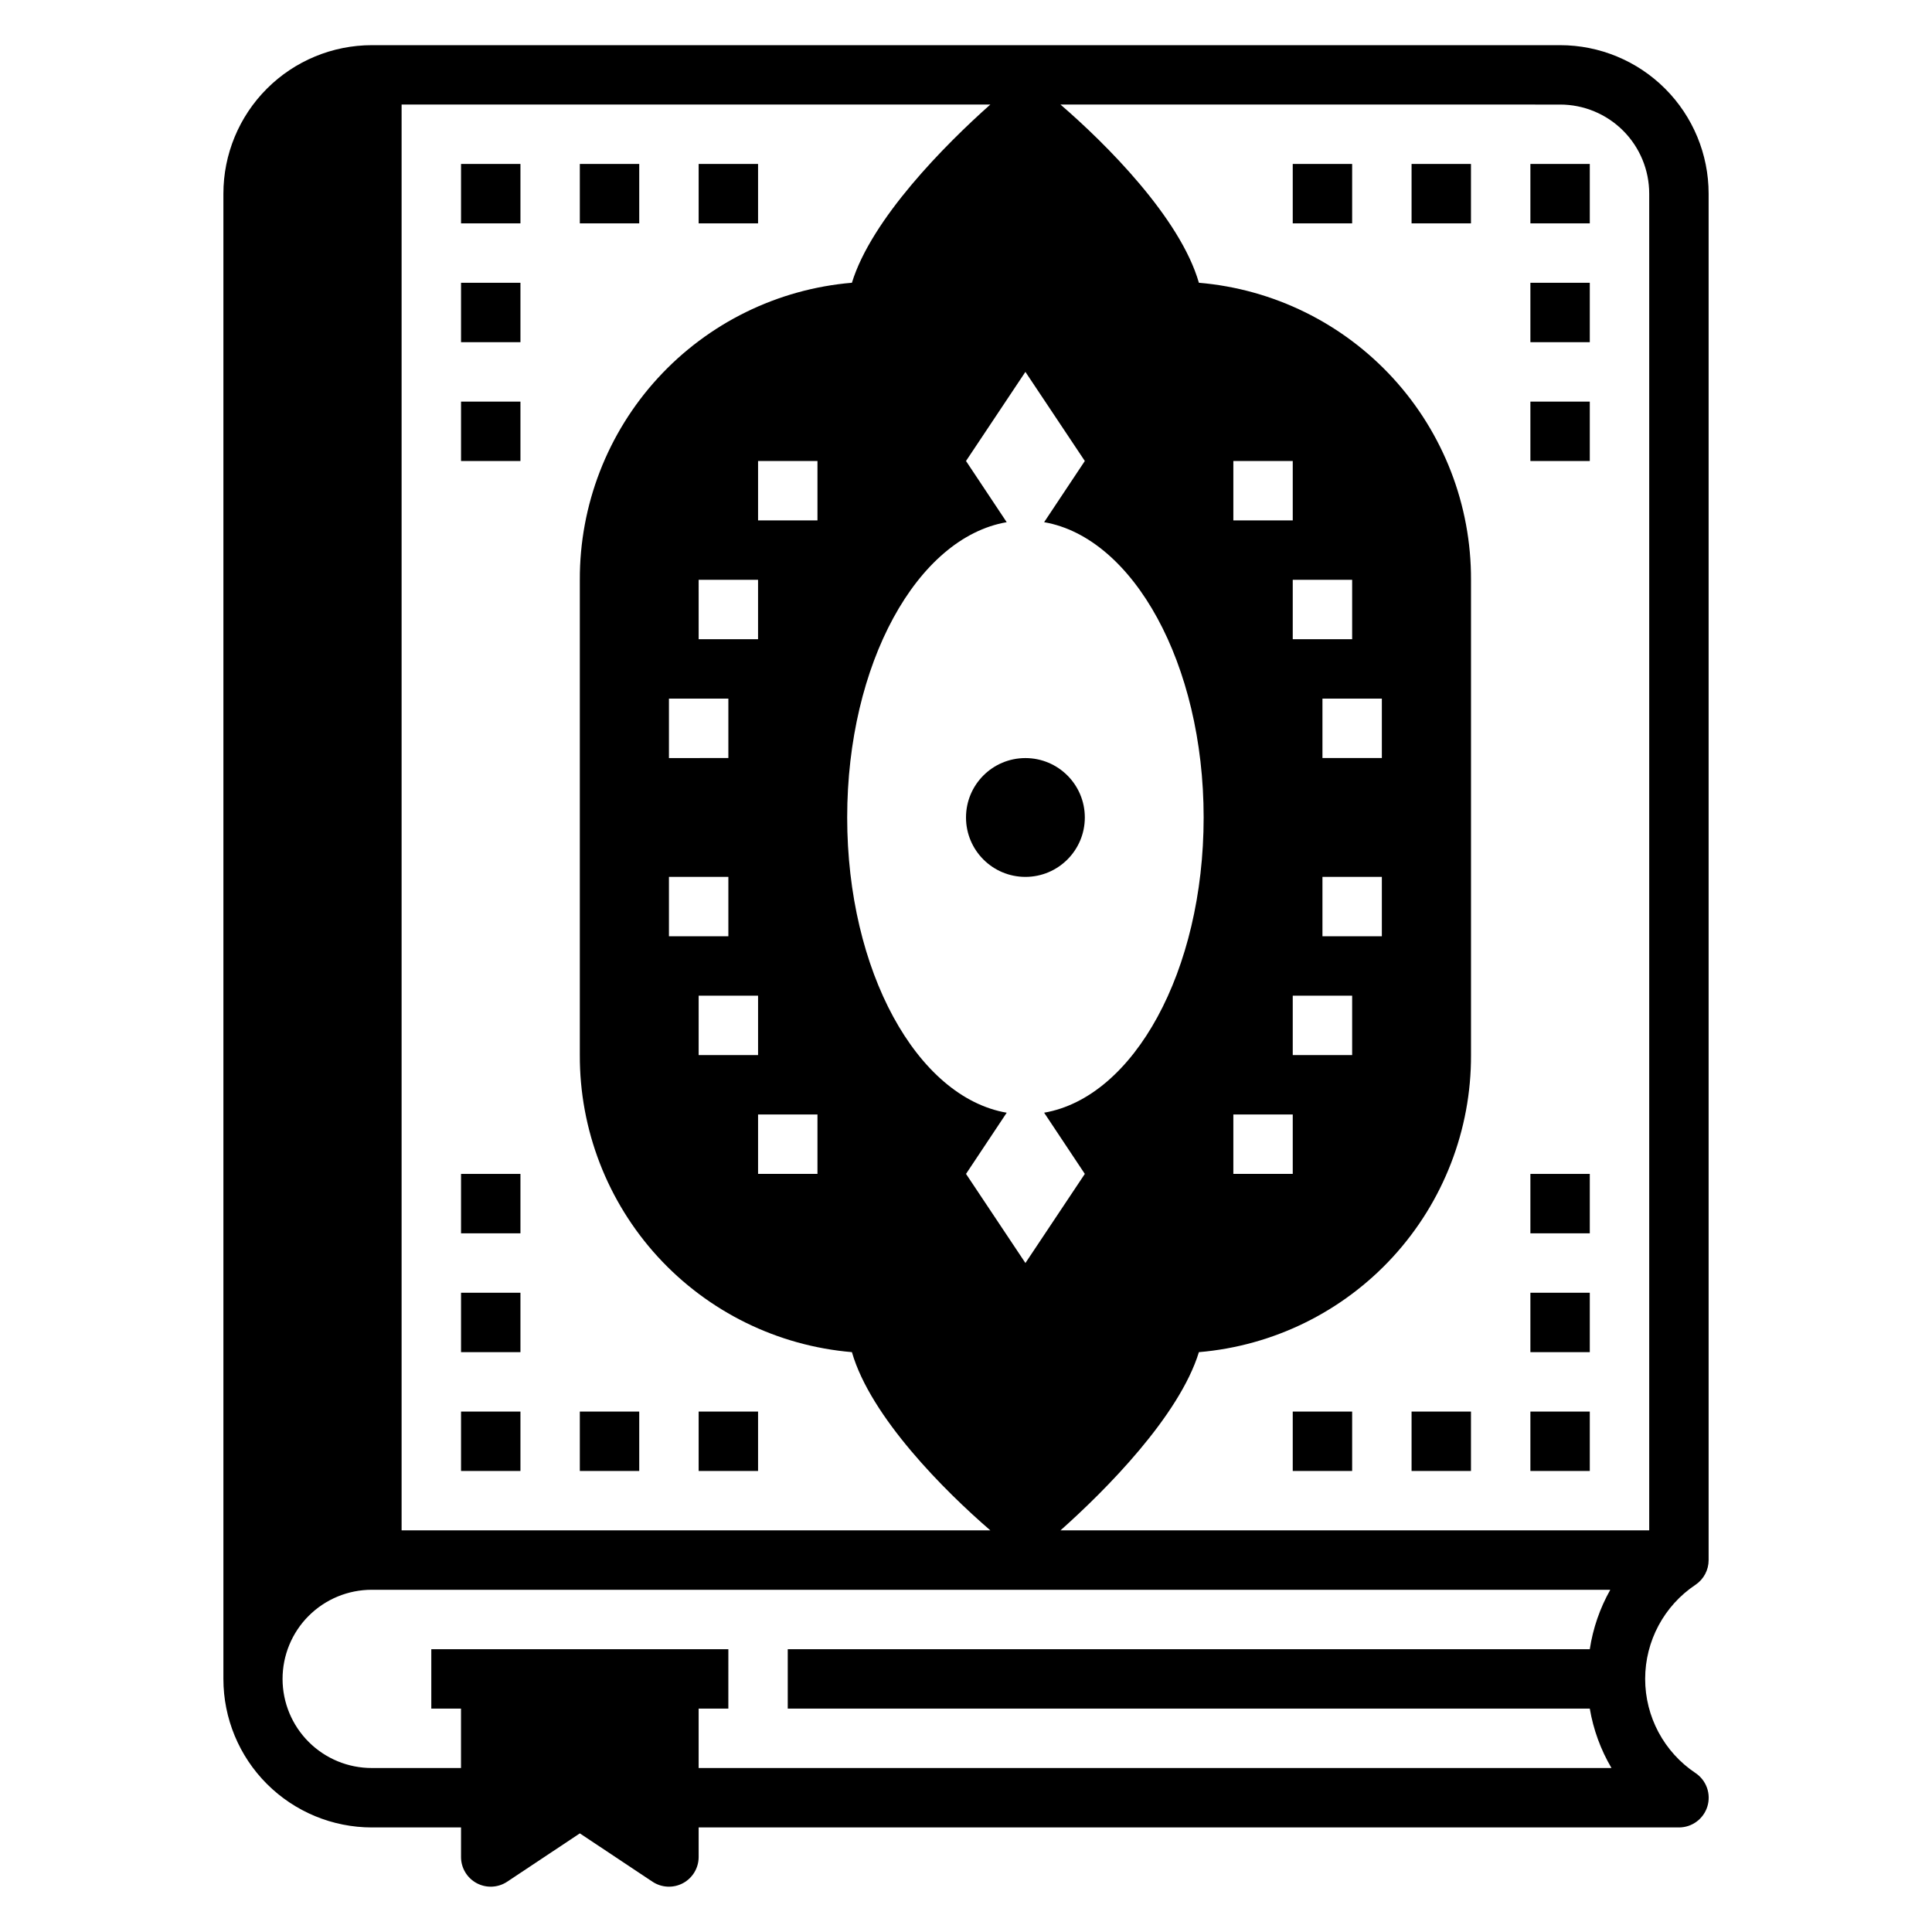 <?xml version="1.0" encoding="UTF-8"?>
<!-- Uploaded to: SVG Find, www.svgfind.com, Generator: SVG Find Mixer Tools -->
<svg fill="#000000" width="800px" height="800px" version="1.1" viewBox="144 144 512 512" xmlns="http://www.w3.org/2000/svg">
 <g>
  <path d="m242.56 628.29h23.617v7.871c0.012 2.887 1.609 5.535 4.152 6.898 2.547 1.363 5.637 1.223 8.047-0.367l19.289-12.828 19.285 12.832v-0.004c2.41 1.59 5.5 1.73 8.047 0.367 2.543-1.363 4.141-4.012 4.152-6.898v-7.871h259.78c3.469 0.008 6.531-2.254 7.547-5.57s-0.258-6.902-3.137-8.836c-8.344-5.562-13.355-14.93-13.355-24.957 0-10.027 5.012-19.391 13.355-24.953 2.168-1.465 3.469-3.914 3.465-6.535v-362.11c0-10.438-4.148-20.449-11.531-27.832-7.379-7.379-17.391-11.527-27.832-11.527h-314.88c-10.441 0-20.449 4.148-27.832 11.527-7.383 7.383-11.527 17.395-11.527 27.832v393.6c0 10.441 4.144 20.453 11.527 27.832 7.383 7.383 17.391 11.531 27.832 11.531zm314.88-456.58c6.266 0 12.273 2.488 16.699 6.914 4.43 4.43 6.918 10.438 6.918 16.699v354.24h-156.02c11.965-10.629 31.488-30.309 36.684-47.23 19.711-1.664 38.074-10.684 51.438-25.27 13.359-14.59 20.742-33.672 20.672-53.453v-125.95c0.07-19.781-7.312-38.867-20.672-53.453-13.363-14.586-31.727-23.609-51.438-25.27-4.961-17.238-24.719-36.918-36.684-47.23zm-62.977 220.41v-15.742h15.742v15.742zm7.871 15.742v15.742l-15.742 0.004v-15.742zm-7.871-62.977v-15.742h15.742v15.742zm7.871-31.488-15.742 0.004v-15.742h15.742zm-15.742-31.488-15.742 0.004v-15.742h15.742zm0 157.44v15.742l-15.742 0.004v-15.742zm-55.102-173.18-10.785 16.215c23.617 4.094 42.273 37.551 42.273 78.246 0 40.699-18.5 74.156-42.273 78.246l10.785 16.219-15.742 23.617-15.742-23.617 10.785-16.215c-23.781-4.094-42.277-37.551-42.277-78.25s18.5-74.156 42.273-78.246l-10.785-16.215 15.742-23.617zm-181.06-94.465h156.02c-11.965 10.629-31.488 30.309-36.684 47.23-19.711 1.66-38.074 10.684-51.438 25.27-13.359 14.586-20.738 33.672-20.668 53.453v125.95c-0.07 19.781 7.309 38.863 20.668 53.453 13.363 14.586 31.727 23.605 51.438 25.27 4.961 17.238 24.719 36.918 36.684 47.23h-156.02zm86.594 157.44v15.742l-15.746 0.004v-15.746zm-7.871-15.742-0.004-15.742h15.742v15.742zm7.871 62.977v15.742h-15.746v-15.742zm-7.871 31.488h15.742v15.742h-15.746zm15.742 31.488h15.742v15.742h-15.742zm0-157.44v-15.742h15.742v15.742zm-125.95 275.52m6.848 14.801c4.445-4.449 10.48-6.941 16.77-6.926h328.18c-2.75 4.875-4.59 10.207-5.43 15.742h-212.55v15.742l212.55 0.004c0.938 5.555 2.887 10.887 5.746 15.742h-241.91v-15.742h7.871l0.004-15.746h-78.723v15.742h7.871v15.742l-23.613 0.004c-6.269 0.016-12.285-2.461-16.727-6.887-4.441-4.422-6.941-10.434-6.949-16.699-0.008-6.269 2.477-12.285 6.906-16.719z"/>
  <path d="m431.49 360.64c0 8.695-7.051 15.746-15.746 15.746-8.695 0-15.742-7.051-15.742-15.746 0-8.695 7.047-15.742 15.742-15.742 8.695 0 15.746 7.047 15.746 15.742"/>
  <path d="m266.18 187.45h15.742v15.742h-15.742z"/>
  <path d="m266.18 218.94h15.742v15.742h-15.742z"/>
  <path d="m266.18 250.43h15.742v15.742h-15.742z"/>
  <path d="m549.57 218.94h15.742v15.742h-15.742z"/>
  <path d="m549.57 250.43h15.742v15.742h-15.742z"/>
  <path d="m266.18 455.1h15.742v15.742h-15.742z"/>
  <path d="m266.18 486.59h15.742v15.742h-15.742z"/>
  <path d="m549.57 455.1h15.742v15.742h-15.742z"/>
  <path d="m549.57 486.59h15.742v15.742h-15.742z"/>
  <path d="m297.66 187.45h15.742v15.742h-15.742z"/>
  <path d="m329.15 187.45h15.742v15.742h-15.742z"/>
  <path d="m486.59 187.45h15.742v15.742h-15.742z"/>
  <path d="m518.08 187.45h15.742v15.742h-15.742z"/>
  <path d="m549.57 187.45h15.742v15.742h-15.742z"/>
  <path d="m266.18 518.08h15.742v15.742h-15.742z"/>
  <path d="m297.66 518.08h15.742v15.742h-15.742z"/>
  <path d="m329.15 518.08h15.742v15.742h-15.742z"/>
  <path d="m486.59 518.08h15.742v15.742h-15.742z"/>
  <path d="m518.08 518.08h15.742v15.742h-15.742z"/>
  <path d="m549.57 518.08h15.742v15.742h-15.742z"/>
 </g>
</svg>
